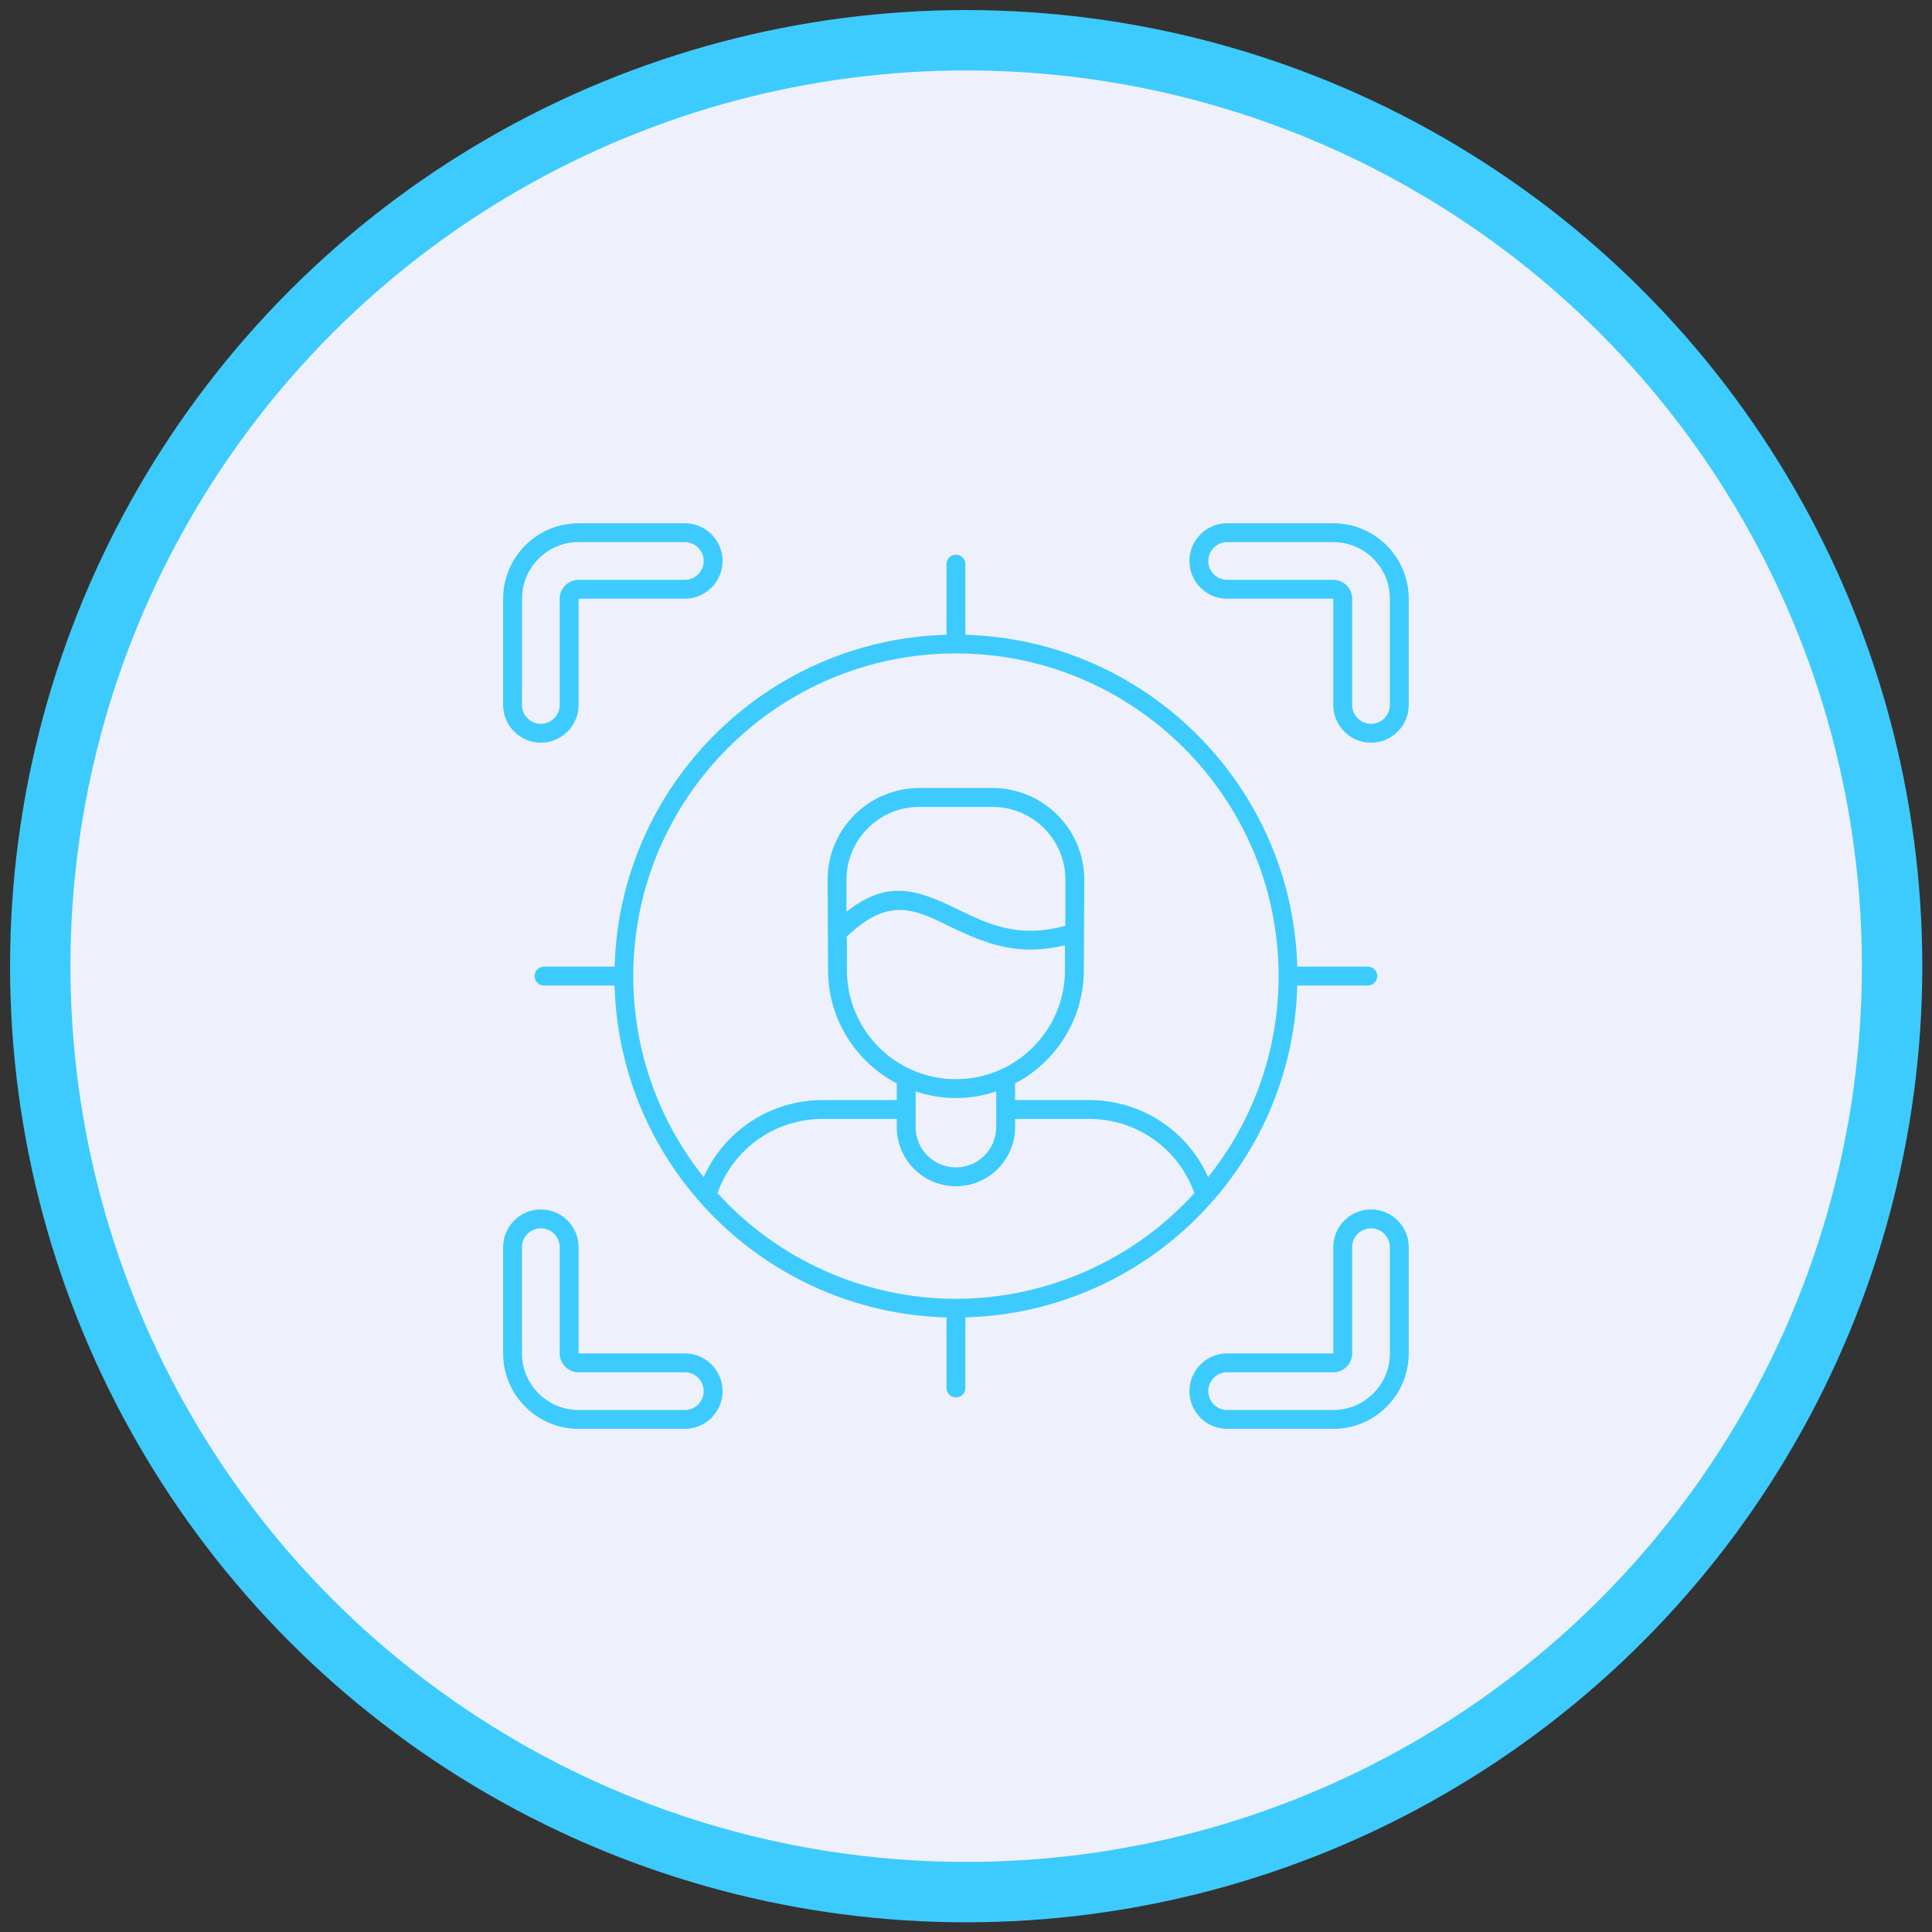 <?xml version="1.0" encoding="UTF-8"?> <svg xmlns="http://www.w3.org/2000/svg" width="96" height="96" viewBox="0 0 96 96" fill="none"><rect x="0" y="0" width="96" height="96" fill="#333333" stroke="none"/> <circle cx="48.009" cy="48.009" r="46.009" fill="#EEF1FB" stroke="#3DCBFE" stroke-width="3"></circle> <path d="M26.875 36.903C27.909 36.903 28.75 36.062 28.75 35.028V29.75H34.028C35.062 29.75 35.903 28.909 35.903 27.875C35.903 26.841 35.062 26 34.028 26H28.75C26.682 26 25 27.682 25 29.75V35.028C25 36.062 25.841 36.903 26.875 36.903ZM25.938 29.75C25.938 28.199 27.199 26.937 28.75 26.937H34.028C34.545 26.937 34.966 27.358 34.966 27.875C34.966 28.392 34.545 28.812 34.028 28.812H28.75C28.233 28.812 27.812 29.233 27.812 29.75V35.028C27.812 35.545 27.392 35.966 26.875 35.966C26.358 35.966 25.937 35.545 25.937 35.028C25.938 35.028 25.938 29.75 25.938 29.75Z" fill="#3DCBFE"></path> <path d="M28.75 71H34.028C35.062 71 35.903 70.159 35.903 69.125C35.903 68.091 35.062 67.25 34.028 67.25H28.75V61.972C28.75 60.938 27.909 60.097 26.875 60.097C25.841 60.097 25 60.938 25 61.972V67.25C25 69.318 26.682 71 28.75 71ZM25.937 61.972C25.937 61.455 26.358 61.035 26.875 61.035C27.392 61.035 27.812 61.455 27.812 61.972V67.25C27.812 67.767 28.233 68.188 28.75 68.188H34.028C34.545 68.188 34.965 68.608 34.965 69.125C34.965 69.642 34.545 70.063 34.028 70.063H28.75C27.199 70.063 25.937 68.801 25.937 67.25C25.937 67.25 25.937 61.972 25.937 61.972Z" fill="#3DCBFE"></path> <path d="M68.125 36.903C69.159 36.903 70 36.062 70 35.028V29.75C70 27.682 68.318 26 66.25 26H60.976C59.943 26 59.102 26.841 59.102 27.875C59.102 28.909 59.943 29.75 60.977 29.75H66.25V35.028C66.25 36.062 67.091 36.903 68.125 36.903ZM60.977 28.812C60.46 28.812 60.039 28.392 60.039 27.875C60.039 27.358 60.46 26.937 60.977 26.937H66.25C67.801 26.937 69.063 28.199 69.063 29.75V35.028C69.063 35.545 68.642 35.966 68.125 35.966C67.608 35.966 67.188 35.545 67.188 35.028V29.75C67.188 29.233 66.767 28.812 66.25 28.812H60.977Z" fill="#3DCBFE"></path> <path d="M70 67.25V61.972C70 60.938 69.159 60.097 68.125 60.097C67.091 60.097 66.25 60.938 66.25 61.972V67.25H60.977C59.943 67.25 59.102 68.091 59.102 69.125C59.102 70.159 59.943 71 60.977 71H66.25C68.318 71 70 69.318 70 67.25ZM60.039 69.125C60.039 68.608 60.459 68.188 60.977 68.188H66.25C66.767 68.188 67.188 67.767 67.188 67.25V61.972C67.188 61.455 67.608 61.035 68.125 61.035C68.642 61.035 69.063 61.455 69.063 61.972V67.25C69.063 68.801 67.801 70.063 66.25 70.063H60.977C60.459 70.063 60.039 69.642 60.039 69.125Z" fill="#3DCBFE"></path> <path d="M47.5 69.44C47.758 69.44 47.968 69.23 47.968 68.971V65.462C56.958 65.212 64.216 57.974 64.461 48.969H67.97C68.229 48.969 68.439 48.76 68.439 48.501C68.439 48.242 68.229 48.032 67.97 48.032H64.46C64.211 39.048 56.953 31.79 47.968 31.543V28.03C47.968 27.771 47.758 27.561 47.499 27.561C47.241 27.561 47.031 27.771 47.031 28.03V31.542C38.047 31.786 30.788 39.046 30.54 48.032H27.029C26.77 48.032 26.561 48.242 26.561 48.501C26.561 48.76 26.77 48.97 27.029 48.97H30.538C30.783 57.944 38.01 65.215 47.031 65.462V68.971C47.031 69.23 47.241 69.44 47.5 69.44ZM34.967 58.49C32.704 55.665 31.465 52.15 31.465 48.507C31.465 39.663 38.657 32.468 47.496 32.468C56.339 32.468 63.534 39.663 63.534 48.507C63.534 52.15 62.296 55.663 60.032 58.489C58.993 56.171 56.706 54.66 54.104 54.66H50.439V53.835C52.466 52.772 53.855 50.65 53.855 48.206C53.854 48.16 53.876 43.76 53.877 43.712C53.877 41.2 51.833 39.156 49.321 39.156H45.679C43.167 39.156 41.123 41.2 41.123 43.712C41.123 43.76 41.14 47.083 41.145 48.206C41.145 50.65 42.533 52.772 44.561 53.835V54.66H40.895C38.293 54.66 36.006 56.171 34.967 58.49ZM47.5 53.624C44.513 53.624 42.083 51.194 42.083 48.206V46.715C42.083 46.659 42.069 46.608 42.051 46.558C44.147 44.552 45.416 45.164 47.156 46.016C49.083 46.958 50.652 47.517 52.917 46.971V48.207C52.917 51.194 50.487 53.624 47.5 53.624ZM49.501 54.233V56.005C49.501 57.109 48.603 58.007 47.5 58.007C46.387 58.007 45.498 57.108 45.498 56.005V54.233C46.128 54.443 46.8 54.561 47.5 54.561C48.2 54.561 48.871 54.443 49.501 54.233ZM42.06 45.303V43.712C42.06 41.717 43.684 40.094 45.679 40.094H49.321C51.316 40.094 52.939 41.717 52.939 43.712V45.998C50.589 46.652 49.054 45.9 47.568 45.173C45.458 44.141 44.059 43.739 42.06 45.303ZM35.652 59.285C36.443 57.069 38.517 55.597 40.895 55.597H44.56V56.005C44.56 57.629 45.873 58.944 47.5 58.944C49.12 58.944 50.439 57.626 50.439 56.005V55.597H54.104C56.482 55.597 58.557 57.069 59.348 59.285C56.417 62.523 52.126 64.537 47.495 64.537C43.066 64.537 38.715 62.667 35.652 59.285Z" fill="#3DCBFE"></path> </svg> 
